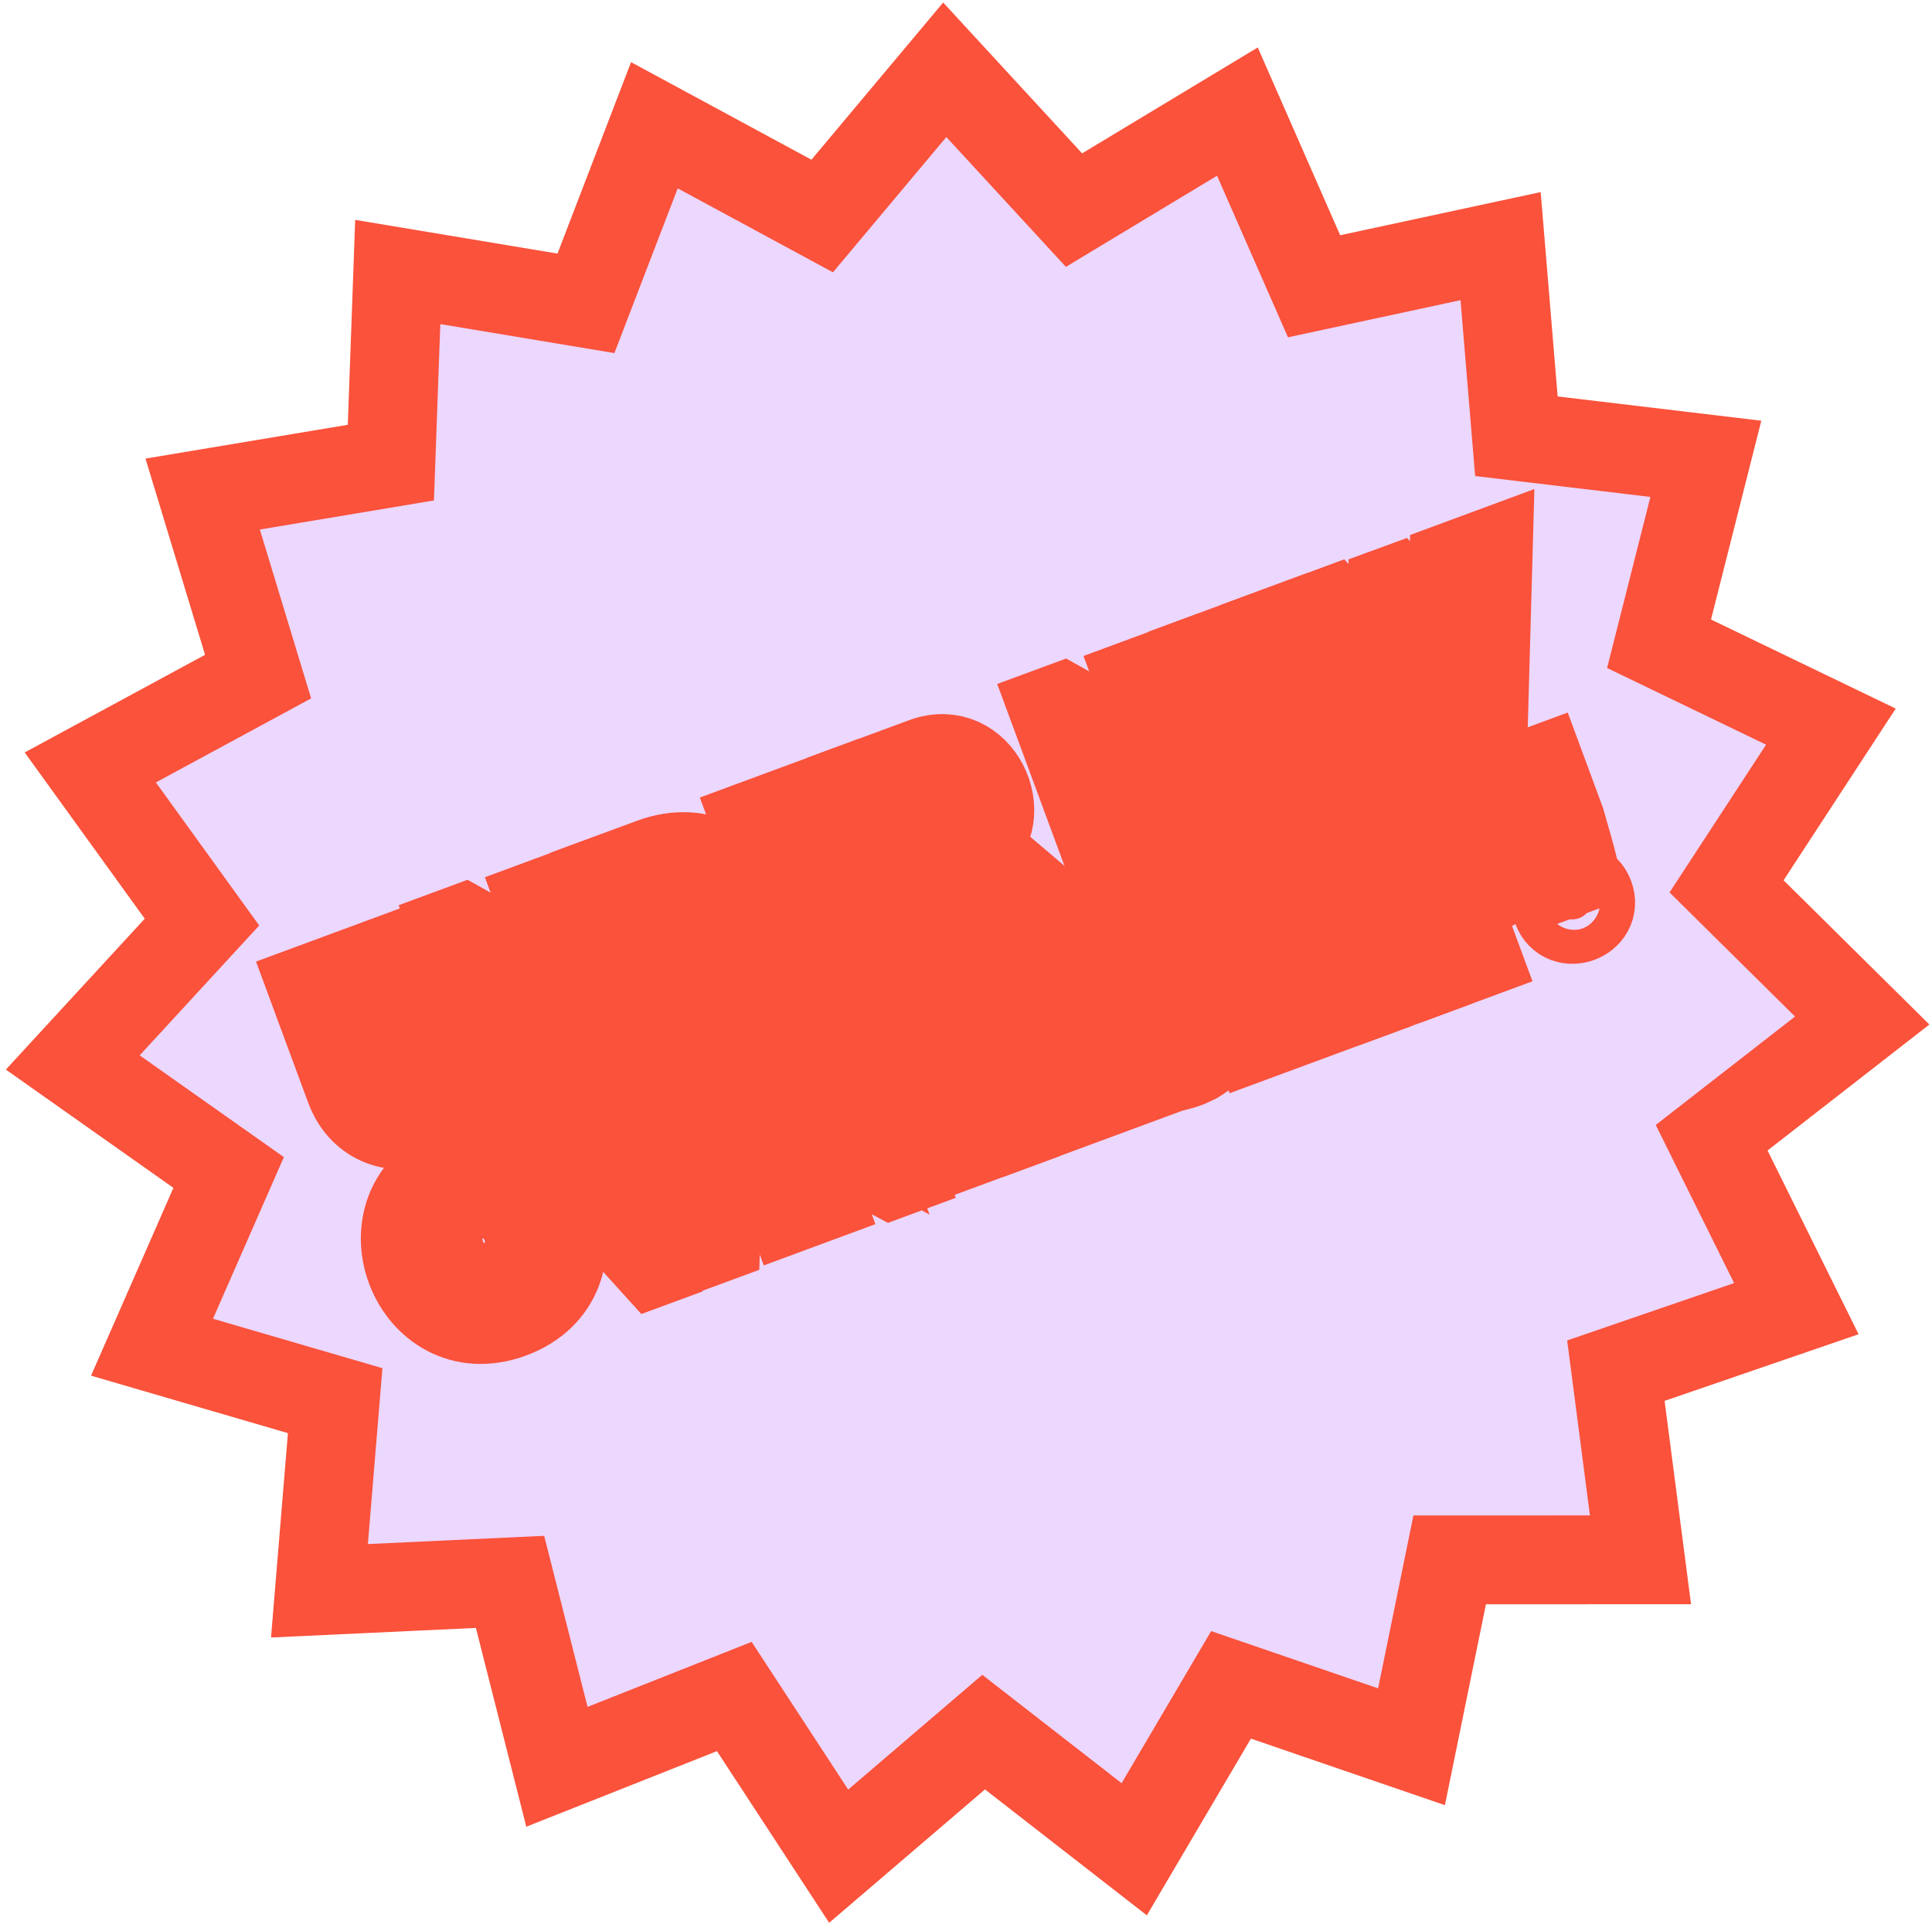 <svg xmlns="http://www.w3.org/2000/svg" width="261" height="260" viewBox="0 0 261 260" fill="none"><mask id="path-1-outside-1_2054_2123" maskUnits="userSpaceOnUse" x="-37.847" y="-37.567" width="334.962" height="334.371" fill="black"><rect fill="white" x="-37.847" y="-37.567" width="334.962" height="334.371"></rect><path d="M88.403 16.924L111.074 29.186L127.63 9.429L145.091 28.389L167.164 15.077L177.522 38.679L202.722 33.255L204.855 58.941L230.45 61.993L224.126 86.98L247.342 98.177L233.247 119.758L251.57 137.886L231.231 153.721L242.674 176.816L218.295 185.191L221.618 210.75L195.842 210.756L190.685 236.009L166.304 227.646L153.226 249.857L132.883 234.031L113.301 250.793L99.199 229.219L75.236 238.716L68.904 213.731L43.156 214.934L45.28 189.247L20.537 182.024L30.887 158.418L9.831 143.553L27.286 124.586L12.197 103.69L34.865 91.417L27.38 66.754L52.804 62.506L53.734 36.748L79.159 40.985L88.403 16.924Z"></path><path d="M62.133 141.379C65.75 151.164 50.87 156.665 47.252 146.88L42.294 133.469L46.41 131.947L51.358 145.33C52.953 149.647 59.631 147.178 58.035 142.861L53.088 129.479L57.175 127.968L62.133 141.379Z"></path><path d="M69.304 134.148L73.442 145.344L69.327 146.865L61.56 125.856L62.654 125.452L77.513 133.698L73.214 122.071L77.359 120.539L85.115 141.519L84.021 141.923L69.304 134.148Z"></path><path d="M88.116 116.53C101.816 111.465 109.423 132.042 95.723 137.107L89.592 139.373L81.985 118.796L88.116 116.53ZM89.637 120.645L87.622 121.39L92.187 133.736L94.201 132.991C102.203 130.033 97.638 117.687 89.637 120.645Z"></path><path d="M120.507 127.944L109.858 131.881L102.251 111.304L112.555 107.495L114.076 111.61L107.888 113.898L109.409 118.013L114.82 116.013L116.342 120.128L110.931 122.129L112.452 126.244L118.986 123.829L120.507 127.944Z"></path><path d="M139.27 121.008L134.608 122.732L127.558 116.407L125.572 117.141L128.477 124.998L124.361 126.52L116.754 105.942L124.871 102.942C132.21 100.228 136.749 110.294 131.354 114.284L139.27 121.008ZM122.391 108.536L124.094 113.141L127.72 111.8C130.512 110.768 128.81 106.163 126.018 107.196L122.391 108.536Z"></path><path d="M150.169 104.254L154.308 115.449L150.192 116.97L142.425 95.961L143.519 95.557L158.378 103.803L154.08 92.176L158.224 90.644L165.98 111.624L164.887 112.029L150.169 104.254Z"></path><path d="M181.107 105.541L170.457 109.478L162.85 88.901L173.154 85.092L174.676 89.207L168.488 91.495L170.009 95.61L175.42 93.61L176.941 97.725L171.53 99.726L173.052 103.841L179.585 101.426L181.107 105.541Z"></path><path d="M192.143 101.952L191.424 102.218L175.224 84.327L179.858 82.614L187.886 91.586L188.106 79.793L188.308 79.719L196.146 88.532L196.408 76.495L201.041 74.782L200.372 98.812L199.624 99.089L192.48 91.359L192.143 101.952Z"></path><path d="M68.996 177.518C55.823 182.388 48.529 162.658 61.702 157.788C74.875 152.918 82.169 172.649 68.996 177.518ZM67.531 173.556C75.189 170.725 70.814 158.892 63.157 161.723C55.5 164.554 59.874 176.387 67.531 173.556Z"></path><path d="M89.037 170.262L88.368 170.509L73.298 153.866L77.609 152.272L85.077 160.619L85.282 149.649L85.469 149.579L92.761 157.778L93.004 146.581L97.315 144.987L96.692 167.341L95.996 167.598L89.351 160.408L89.037 170.262Z"></path><path d="M106.703 151.437L110.553 161.851L106.725 163.266L99.5 143.723L100.517 143.347L114.339 151.018L110.341 140.202L114.196 138.777L121.411 158.293L120.394 158.669L106.703 151.437Z"></path><path d="M135.483 152.635L125.576 156.297L118.5 137.156L128.085 133.612L129.5 137.44L123.744 139.568L125.159 143.397L130.193 141.536L131.608 145.364L126.574 147.225L127.99 151.053L134.067 148.807L135.483 152.635Z"></path><path d="M152.937 146.182L148.599 147.786L142.042 141.902L140.195 142.585L142.897 149.894L139.068 151.31L131.991 132.168L139.542 129.377C146.369 126.853 150.592 136.216 145.573 139.928L152.937 146.182ZM137.235 134.581L138.819 138.864L142.192 137.617C144.79 136.657 143.206 132.374 140.609 133.334L137.235 134.581Z"></path><path d="M154.149 144.334L153.146 140.14C155.916 140.882 158.319 140.054 159.172 139.647C160.267 139.151 160.934 137.992 160.441 136.987C159.955 135.919 158.947 135.744 157.737 135.765C154.333 135.776 151.091 135.24 149.904 132.028C148.716 128.815 150.028 125.53 153.155 124.192C154.125 123.772 155.437 123.287 158.217 123.233L159.101 127.106C156.669 127.031 155.474 127.503 154.895 127.748C153.559 128.333 153.31 129.551 153.786 130.592C154.289 131.624 155.404 131.759 156.641 131.728C160.018 131.727 163.222 132.49 164.35 135.542C165.528 138.728 164.233 141.976 160.715 143.49C159.673 143.966 157.241 144.713 154.149 144.334Z"></path><path d="M183.046 135.051L179.218 136.467L176.387 128.81L170.657 130.928L173.488 138.585L169.659 140L162.583 120.859L166.412 119.443L169.242 127.1L174.972 124.982L172.141 117.325L175.97 115.91L183.046 135.051Z"></path><path d="M191.189 132.041L187.361 133.456L180.284 114.315L184.113 112.899L191.189 132.041Z"></path><path d="M199.321 129.035L195.492 130.45L188.426 111.335L195.949 108.554C203.392 105.802 207.73 117.618 200.314 120.36L196.619 121.726L199.321 129.035ZM195.243 118.005L198.617 116.758C201.187 115.808 199.603 111.524 197.033 112.474L193.66 113.721L195.243 118.005Z"></path><path d="M214.731 121.117C215.78 123.954 211.389 125.578 210.34 122.74C209.291 119.902 213.682 118.279 214.731 121.117ZM206.742 112.597L204.12 105.503L208.243 103.979L210.866 111.073C211.477 113.221 212.177 115.609 212.666 117.589C211.675 117.955 210.631 118.341 209.64 118.708C208.723 116.886 207.702 114.616 206.742 112.597Z"></path></mask><path d="M88.403 16.924L111.074 29.186L127.63 9.429L145.091 28.389L167.164 15.077L177.522 38.679L202.722 33.255L204.855 58.941L230.45 61.993L224.126 86.98L247.342 98.177L233.247 119.758L251.57 137.886L231.231 153.721L242.674 176.816L218.295 185.191L221.618 210.75L195.842 210.756L190.685 236.009L166.304 227.646L153.226 249.857L132.883 234.031L113.301 250.793L99.199 229.219L75.236 238.716L68.904 213.731L43.156 214.934L45.28 189.247L20.537 182.024L30.887 158.418L9.831 143.553L27.286 124.586L12.197 103.69L34.865 91.417L27.38 66.754L52.804 62.506L53.734 36.748L79.159 40.985L88.403 16.924Z" fill="#ECD7FF"></path><path d="M62.133 141.379C65.75 151.164 50.87 156.665 47.252 146.88L42.294 133.469L46.41 131.947L51.358 145.33C52.953 149.647 59.631 147.178 58.035 142.861L53.088 129.479L57.175 127.968L62.133 141.379Z" fill="#FA523B"></path><path d="M69.304 134.148L73.442 145.344L69.327 146.865L61.56 125.856L62.654 125.452L77.513 133.698L73.214 122.071L77.359 120.539L85.115 141.519L84.021 141.923L69.304 134.148Z" fill="#FA523B"></path><path d="M88.116 116.53C101.816 111.465 109.423 132.042 95.723 137.107L89.592 139.373L81.985 118.796L88.116 116.53ZM89.637 120.645L87.622 121.39L92.187 133.736L94.201 132.991C102.203 130.033 97.638 117.687 89.637 120.645Z" fill="#FA523B"></path><path d="M120.507 127.944L109.858 131.881L102.251 111.304L112.555 107.495L114.076 111.61L107.888 113.898L109.409 118.013L114.82 116.013L116.342 120.128L110.931 122.129L112.452 126.244L118.986 123.829L120.507 127.944Z" fill="#FA523B"></path><path d="M139.27 121.008L134.608 122.732L127.558 116.407L125.572 117.141L128.477 124.998L124.361 126.52L116.754 105.942L124.871 102.942C132.21 100.228 136.749 110.294 131.354 114.284L139.27 121.008ZM122.391 108.536L124.094 113.141L127.72 111.8C130.512 110.768 128.81 106.163 126.018 107.196L122.391 108.536Z" fill="#FA523B"></path><path d="M150.169 104.254L154.308 115.449L150.192 116.97L142.425 95.961L143.519 95.557L158.378 103.803L154.08 92.176L158.224 90.644L165.98 111.624L164.887 112.029L150.169 104.254Z" fill="#FA523B"></path><path d="M181.107 105.541L170.457 109.478L162.85 88.901L173.154 85.092L174.676 89.207L168.488 91.495L170.009 95.61L175.42 93.61L176.941 97.725L171.53 99.726L173.052 103.841L179.585 101.426L181.107 105.541Z" fill="#FA523B"></path><path d="M192.143 101.952L191.424 102.218L175.224 84.327L179.858 82.614L187.886 91.586L188.106 79.793L188.308 79.719L196.146 88.532L196.408 76.495L201.041 74.782L200.372 98.812L199.624 99.089L192.48 91.359L192.143 101.952Z" fill="#FA523B"></path><path d="M68.996 177.518C55.823 182.388 48.529 162.658 61.702 157.788C74.875 152.918 82.169 172.649 68.996 177.518ZM67.531 173.556C75.189 170.725 70.814 158.892 63.157 161.723C55.5 164.554 59.874 176.387 67.531 173.556Z" fill="#FA523B"></path><path d="M89.037 170.262L88.368 170.509L73.298 153.866L77.609 152.272L85.077 160.619L85.282 149.649L85.469 149.579L92.761 157.778L93.004 146.581L97.315 144.987L96.692 167.341L95.996 167.598L89.351 160.408L89.037 170.262Z" fill="#FA523B"></path><path d="M106.703 151.437L110.553 161.851L106.725 163.266L99.5 143.723L100.517 143.347L114.339 151.018L110.341 140.202L114.196 138.777L121.411 158.293L120.394 158.669L106.703 151.437Z" fill="#FA523B"></path><path d="M135.483 152.635L125.576 156.297L118.5 137.156L128.085 133.612L129.5 137.44L123.744 139.568L125.159 143.397L130.193 141.536L131.608 145.364L126.574 147.225L127.99 151.053L134.067 148.807L135.483 152.635Z" fill="#FA523B"></path><path d="M152.937 146.182L148.599 147.786L142.042 141.902L140.195 142.585L142.897 149.894L139.068 151.31L131.991 132.168L139.542 129.377C146.369 126.853 150.592 136.216 145.573 139.928L152.937 146.182ZM137.235 134.581L138.819 138.864L142.192 137.617C144.79 136.657 143.206 132.374 140.609 133.334L137.235 134.581Z" fill="#FA523B"></path><path d="M154.149 144.334L153.146 140.14C155.916 140.882 158.319 140.054 159.172 139.647C160.267 139.151 160.934 137.992 160.441 136.987C159.955 135.919 158.947 135.744 157.737 135.765C154.333 135.776 151.091 135.24 149.904 132.028C148.716 128.815 150.028 125.53 153.155 124.192C154.125 123.772 155.437 123.287 158.217 123.233L159.101 127.106C156.669 127.031 155.474 127.503 154.895 127.748C153.559 128.333 153.31 129.551 153.786 130.592C154.289 131.624 155.404 131.759 156.641 131.728C160.018 131.727 163.222 132.49 164.35 135.542C165.528 138.728 164.233 141.976 160.715 143.49C159.673 143.966 157.241 144.713 154.149 144.334Z" fill="#FA523B"></path><path d="M183.046 135.051L179.218 136.467L176.387 128.81L170.657 130.928L173.488 138.585L169.659 140L162.583 120.859L166.412 119.443L169.242 127.1L174.972 124.982L172.141 117.325L175.97 115.91L183.046 135.051Z" fill="#FA523B"></path><path d="M191.189 132.041L187.361 133.456L180.284 114.315L184.113 112.899L191.189 132.041Z" fill="#FA523B"></path><path d="M199.321 129.035L195.492 130.45L188.426 111.335L195.949 108.554C203.392 105.802 207.73 117.618 200.314 120.36L196.619 121.726L199.321 129.035ZM195.243 118.005L198.617 116.758C201.187 115.808 199.603 111.524 197.033 112.474L193.66 113.721L195.243 118.005Z" fill="#FA523B"></path><path d="M214.731 121.117C215.78 123.954 211.389 125.578 210.34 122.74C209.291 119.902 213.682 118.279 214.731 121.117ZM206.742 112.597L204.12 105.503L208.243 103.979L210.866 111.073C211.477 113.221 212.177 115.609 212.666 117.589C211.675 117.955 210.631 118.341 209.64 118.708C208.723 116.886 207.702 114.616 206.742 112.597Z" fill="#FA523B"></path><path d="M88.403 16.924L111.074 29.186L127.63 9.429L145.091 28.389L167.164 15.077L177.522 38.679L202.722 33.255L204.855 58.941L230.45 61.993L224.126 86.98L247.342 98.177L233.247 119.758L251.57 137.886L231.231 153.721L242.674 176.816L218.295 185.191L221.618 210.75L195.842 210.756L190.685 236.009L166.304 227.646L153.226 249.857L132.883 234.031L113.301 250.793L99.199 229.219L75.236 238.716L68.904 213.731L43.156 214.934L45.28 189.247L20.537 182.024L30.887 158.418L9.831 143.553L27.286 124.586L12.197 103.69L34.865 91.417L27.38 66.754L52.804 62.506L53.734 36.748L79.159 40.985L88.403 16.924Z" stroke="#FA523B" stroke-width="12" mask="url(#path-1-outside-1_2054_2123)"></path><path d="M62.133 141.379C65.75 151.164 50.87 156.665 47.252 146.88L42.294 133.469L46.41 131.947L51.358 145.33C52.953 149.647 59.631 147.178 58.035 142.861L53.088 129.479L57.175 127.968L62.133 141.379Z" stroke="#FA523B" stroke-width="12" mask="url(#path-1-outside-1_2054_2123)"></path><path d="M69.304 134.148L73.442 145.344L69.327 146.865L61.56 125.856L62.654 125.452L77.513 133.698L73.214 122.071L77.359 120.539L85.115 141.519L84.021 141.923L69.304 134.148Z" stroke="#FA523B" stroke-width="12" mask="url(#path-1-outside-1_2054_2123)"></path><path d="M88.116 116.53C101.816 111.465 109.423 132.042 95.723 137.107L89.592 139.373L81.985 118.796L88.116 116.53ZM89.637 120.645L87.622 121.39L92.187 133.736L94.201 132.991C102.203 130.033 97.638 117.687 89.637 120.645Z" stroke="#FA523B" stroke-width="12" mask="url(#path-1-outside-1_2054_2123)"></path><path d="M120.507 127.944L109.858 131.881L102.251 111.304L112.555 107.495L114.076 111.61L107.888 113.898L109.409 118.013L114.82 116.013L116.342 120.128L110.931 122.129L112.452 126.244L118.986 123.829L120.507 127.944Z" stroke="#FA523B" stroke-width="12" mask="url(#path-1-outside-1_2054_2123)"></path><path d="M139.27 121.008L134.608 122.732L127.558 116.407L125.572 117.141L128.477 124.998L124.361 126.52L116.754 105.942L124.871 102.942C132.21 100.228 136.749 110.294 131.354 114.284L139.27 121.008ZM122.391 108.536L124.094 113.141L127.72 111.8C130.512 110.768 128.81 106.163 126.018 107.196L122.391 108.536Z" stroke="#FA523B" stroke-width="12" mask="url(#path-1-outside-1_2054_2123)"></path><path d="M150.169 104.254L154.308 115.449L150.192 116.97L142.425 95.961L143.519 95.557L158.378 103.803L154.08 92.176L158.224 90.644L165.98 111.624L164.887 112.029L150.169 104.254Z" stroke="#FA523B" stroke-width="12" mask="url(#path-1-outside-1_2054_2123)"></path><path d="M181.107 105.541L170.457 109.478L162.85 88.901L173.154 85.092L174.676 89.207L168.488 91.495L170.009 95.61L175.42 93.61L176.941 97.725L171.53 99.726L173.052 103.841L179.585 101.426L181.107 105.541Z" stroke="#FA523B" stroke-width="12" mask="url(#path-1-outside-1_2054_2123)"></path><path d="M192.143 101.952L191.424 102.218L175.224 84.327L179.858 82.614L187.886 91.586L188.106 79.793L188.308 79.719L196.146 88.532L196.408 76.495L201.041 74.782L200.372 98.812L199.624 99.089L192.48 91.359L192.143 101.952Z" stroke="#FA523B" stroke-width="12" mask="url(#path-1-outside-1_2054_2123)"></path><path d="M68.996 177.518C55.823 182.388 48.529 162.658 61.702 157.788C74.875 152.918 82.169 172.649 68.996 177.518ZM67.531 173.556C75.189 170.725 70.814 158.892 63.157 161.723C55.5 164.554 59.874 176.387 67.531 173.556Z" stroke="#FA523B" stroke-width="12" mask="url(#path-1-outside-1_2054_2123)"></path><path d="M89.037 170.262L88.368 170.509L73.298 153.866L77.609 152.272L85.077 160.619L85.282 149.649L85.469 149.579L92.761 157.778L93.004 146.581L97.315 144.987L96.692 167.341L95.996 167.598L89.351 160.408L89.037 170.262Z" stroke="#FA523B" stroke-width="12" mask="url(#path-1-outside-1_2054_2123)"></path><path d="M106.703 151.437L110.553 161.851L106.725 163.266L99.5 143.723L100.517 143.347L114.339 151.018L110.341 140.202L114.196 138.777L121.411 158.293L120.394 158.669L106.703 151.437Z" stroke="#FA523B" stroke-width="12" mask="url(#path-1-outside-1_2054_2123)"></path><path d="M135.483 152.635L125.576 156.297L118.5 137.156L128.085 133.612L129.5 137.44L123.744 139.568L125.159 143.397L130.193 141.536L131.608 145.364L126.574 147.225L127.99 151.053L134.067 148.807L135.483 152.635Z" stroke="#FA523B" stroke-width="12" mask="url(#path-1-outside-1_2054_2123)"></path><path d="M152.937 146.182L148.599 147.786L142.042 141.902L140.195 142.585L142.897 149.894L139.068 151.31L131.991 132.168L139.542 129.377C146.369 126.853 150.592 136.216 145.573 139.928L152.937 146.182ZM137.235 134.581L138.819 138.864L142.192 137.617C144.79 136.657 143.206 132.374 140.609 133.334L137.235 134.581Z" stroke="#FA523B" stroke-width="12" mask="url(#path-1-outside-1_2054_2123)"></path><path d="M154.149 144.334L153.146 140.14C155.916 140.882 158.319 140.054 159.172 139.647C160.267 139.151 160.934 137.992 160.441 136.987C159.955 135.919 158.947 135.744 157.737 135.765C154.333 135.776 151.091 135.24 149.904 132.028C148.716 128.815 150.028 125.53 153.155 124.192C154.125 123.772 155.437 123.287 158.217 123.233L159.101 127.106C156.669 127.031 155.474 127.503 154.895 127.748C153.559 128.333 153.31 129.551 153.786 130.592C154.289 131.624 155.404 131.759 156.641 131.728C160.018 131.727 163.222 132.49 164.35 135.542C165.528 138.728 164.233 141.976 160.715 143.49C159.673 143.966 157.241 144.713 154.149 144.334Z" stroke="#FA523B" stroke-width="12" mask="url(#path-1-outside-1_2054_2123)"></path><path d="M183.046 135.051L179.218 136.467L176.387 128.81L170.657 130.928L173.488 138.585L169.659 140L162.583 120.859L166.412 119.443L169.242 127.1L174.972 124.982L172.141 117.325L175.97 115.91L183.046 135.051Z" stroke="#FA523B" stroke-width="12" mask="url(#path-1-outside-1_2054_2123)"></path><path d="M191.189 132.041L187.361 133.456L180.284 114.315L184.113 112.899L191.189 132.041Z" stroke="#FA523B" stroke-width="12" mask="url(#path-1-outside-1_2054_2123)"></path><path d="M199.321 129.035L195.492 130.45L188.426 111.335L195.949 108.554C203.392 105.802 207.73 117.618 200.314 120.36L196.619 121.726L199.321 129.035ZM195.243 118.005L198.617 116.758C201.187 115.808 199.603 111.524 197.033 112.474L193.66 113.721L195.243 118.005Z" stroke="#FA523B" stroke-width="12" mask="url(#path-1-outside-1_2054_2123)"></path><path d="M214.731 121.117C215.78 123.954 211.389 125.578 210.34 122.74C209.291 119.902 213.682 118.279 214.731 121.117ZM206.742 112.597L204.12 105.503L208.243 103.979L210.866 111.073C211.477 113.221 212.177 115.609 212.666 117.589C211.675 117.955 210.631 118.341 209.64 118.708C208.723 116.886 207.702 114.616 206.742 112.597Z" stroke="#FA523B" stroke-width="12" mask="url(#path-1-outside-1_2054_2123)"></path></svg>